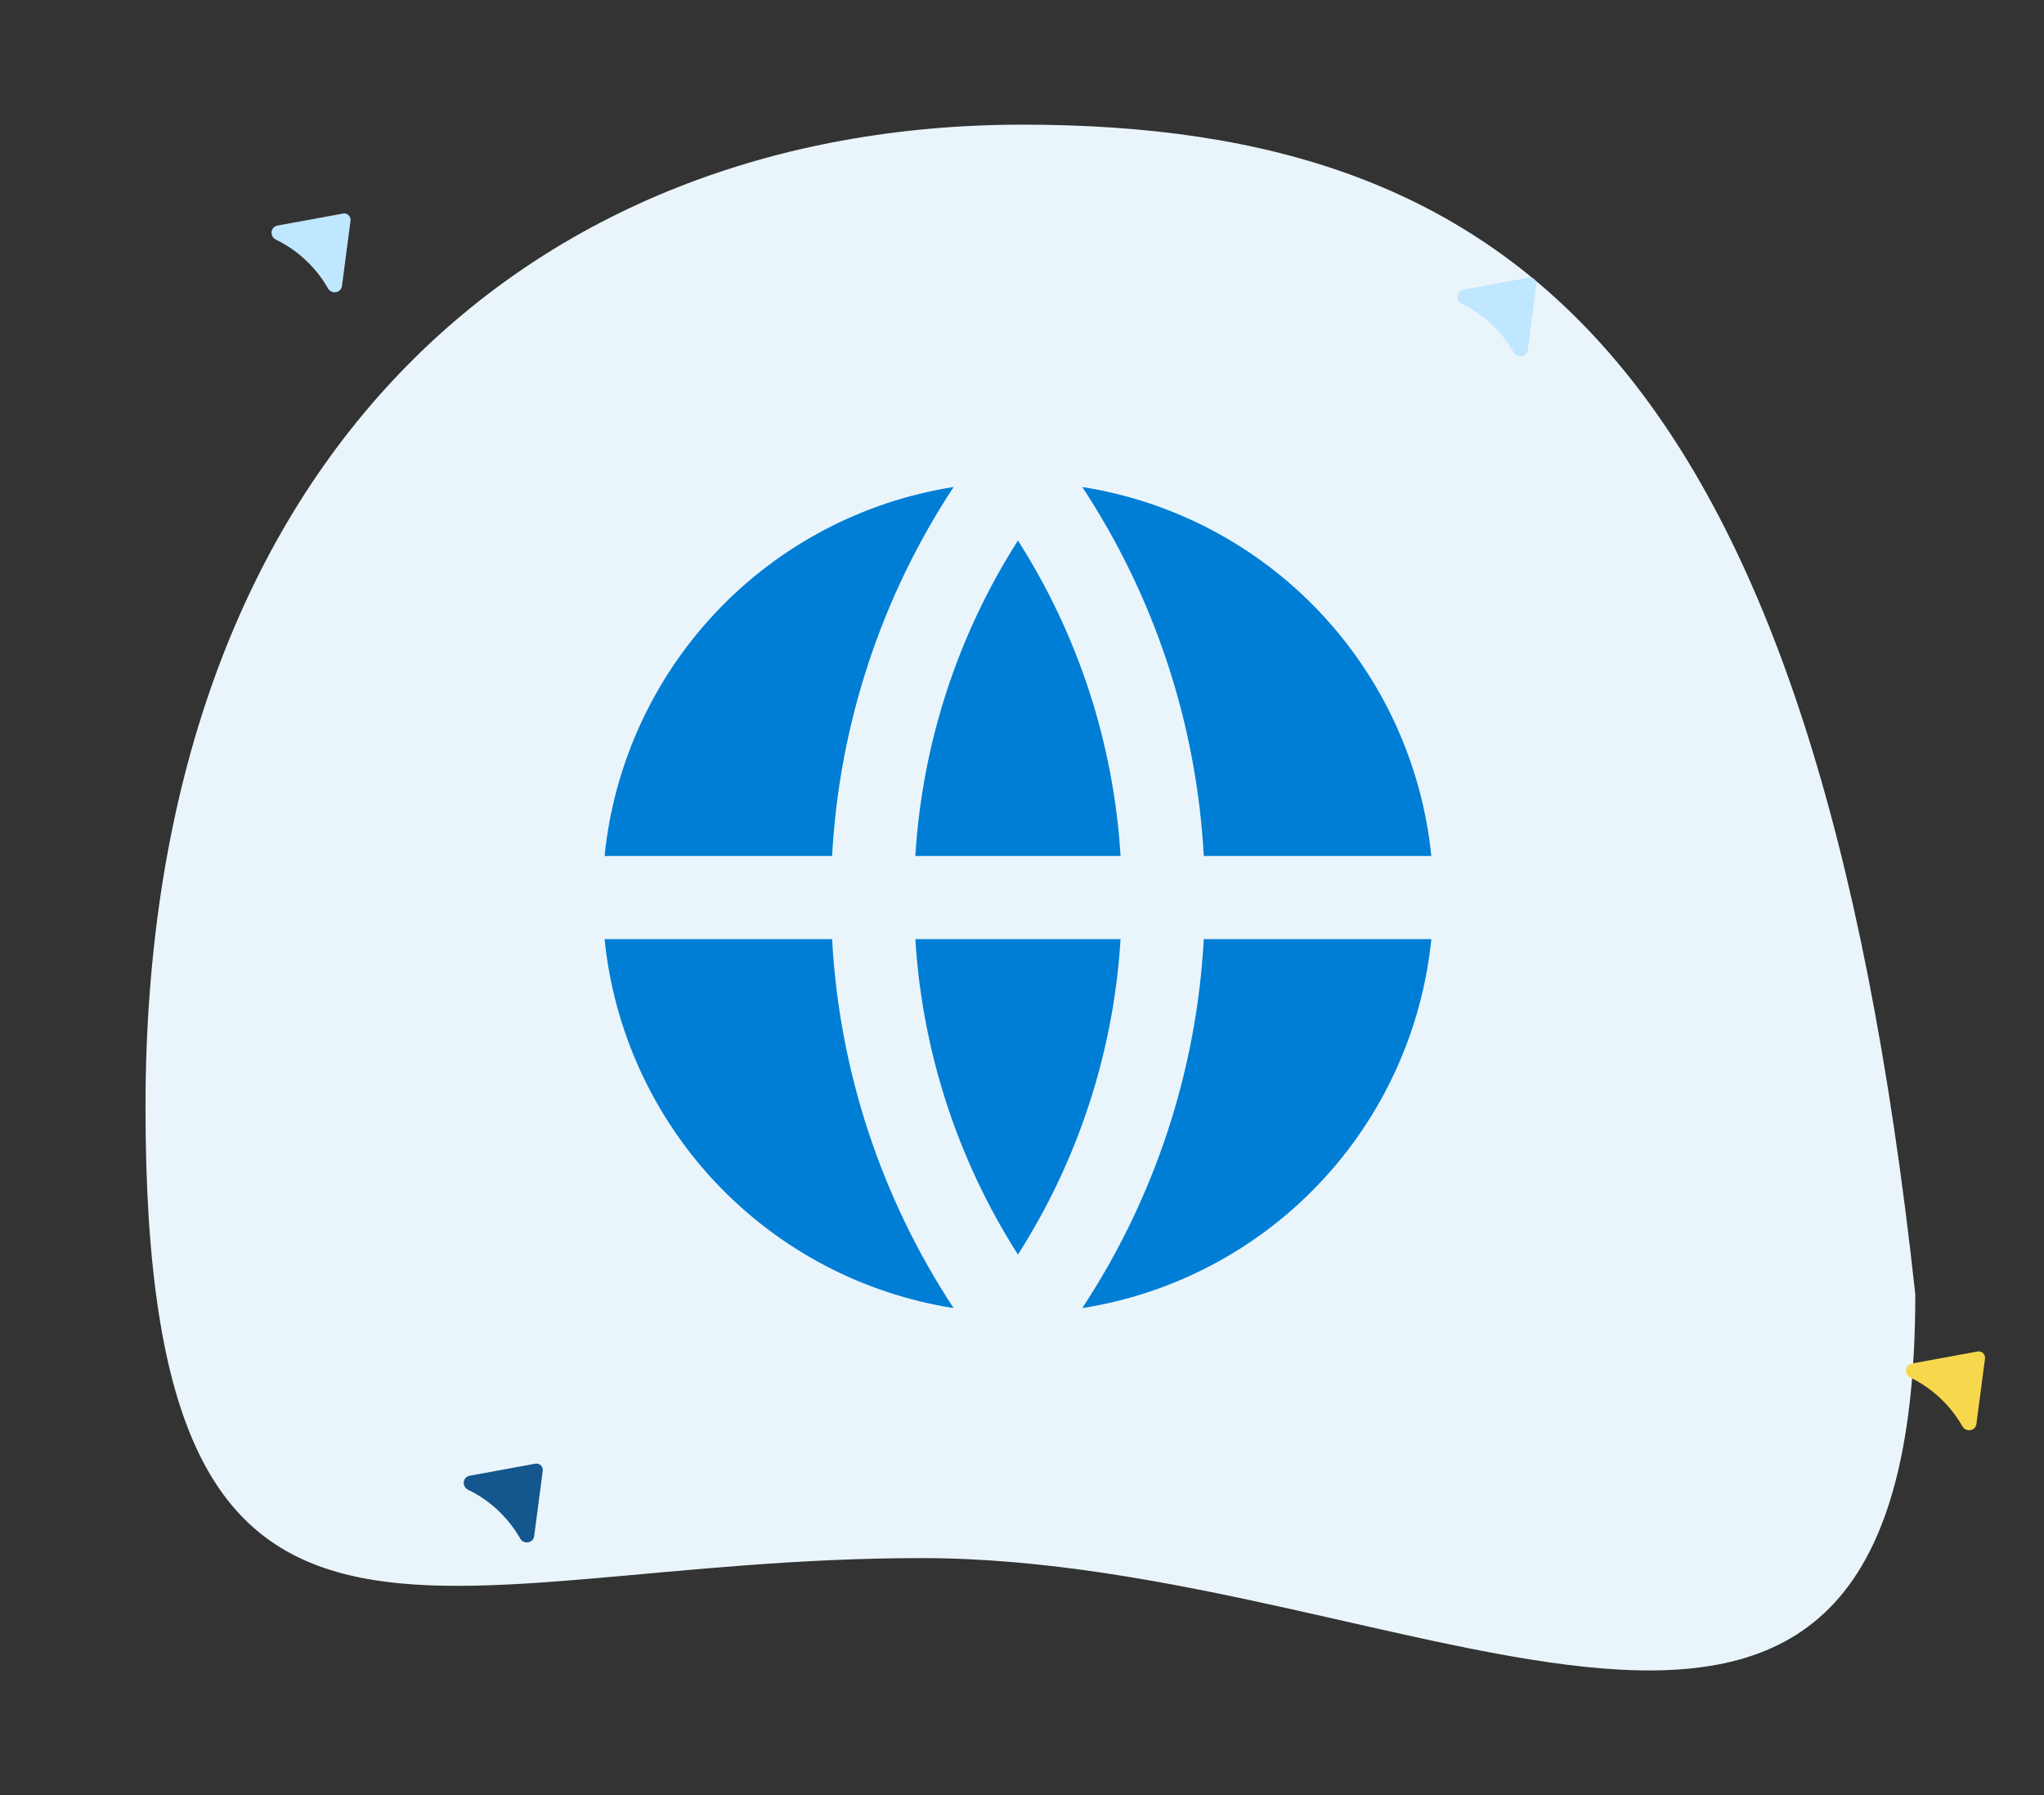 <svg width="82" height="72" viewBox="0 0 82 72" fill="none" xmlns="http://www.w3.org/2000/svg">
<rect x="0" y="0" width="82" height="72" fill="#333333" stroke="none"/>
<path d="M76.837 51.918C76.837 77.83 56.752 62.494 36.971 62.494C17.19 62.494 5.837 70.331 5.837 44.419C5.837 18.507 21.24 5 41.02 5C60.801 5 72.787 14.614 76.837 51.918Z" fill="#EAF5FB"/>
<g clip-path="url(#clip0_1367_18517)">
<path d="M21.19 61.861L21.187 61.862C21.124 61.873 21.058 61.863 21 61.834C20.942 61.805 20.894 61.758 20.863 61.7L20.858 61.689C20.704 61.423 20.526 61.172 20.323 60.939C20.214 60.812 20.098 60.692 19.976 60.577C19.626 60.249 19.231 59.975 18.802 59.765L18.785 59.757C18.724 59.729 18.672 59.681 18.64 59.621C18.608 59.561 18.596 59.493 18.607 59.427V59.427C18.617 59.368 18.645 59.314 18.687 59.271C18.729 59.229 18.783 59.2 18.843 59.19L21.477 58.707C21.515 58.7 21.555 58.702 21.592 58.713C21.63 58.725 21.665 58.745 21.694 58.772V58.772C21.724 58.8 21.747 58.835 21.761 58.873C21.775 58.912 21.779 58.953 21.774 58.992L21.43 61.613C21.422 61.675 21.394 61.732 21.351 61.777C21.308 61.821 21.252 61.851 21.19 61.861V61.861Z" fill="#14568E"/>
</g>
<g clip-path="url(#clip1_1367_18517)">
<path d="M13.479 11.719L13.476 11.719C13.413 11.73 13.347 11.72 13.289 11.691C13.231 11.662 13.183 11.615 13.152 11.558L13.146 11.547C12.993 11.28 12.815 11.029 12.612 10.797C12.503 10.67 12.387 10.549 12.264 10.435C11.915 10.107 11.52 9.833 11.091 9.622L11.075 9.615C11.013 9.586 10.961 9.538 10.929 9.479C10.897 9.419 10.885 9.35 10.896 9.285V9.285C10.906 9.225 10.934 9.171 10.976 9.129C11.018 9.086 11.072 9.058 11.132 9.047L13.766 8.564C13.804 8.557 13.844 8.559 13.881 8.571C13.919 8.582 13.954 8.602 13.983 8.63V8.63C14.013 8.658 14.036 8.692 14.05 8.731C14.064 8.769 14.069 8.81 14.063 8.85L13.719 11.47C13.711 11.532 13.683 11.589 13.64 11.634C13.597 11.678 13.541 11.708 13.479 11.719V11.719Z" fill="#BFE7FF"/>
</g>
<g clip-path="url(#clip2_1367_18517)">
<path d="M79.05 57.361L79.046 57.362C78.983 57.373 78.918 57.363 78.859 57.334C78.801 57.305 78.753 57.258 78.723 57.2L78.717 57.189C78.564 56.923 78.385 56.672 78.183 56.439C78.073 56.312 77.957 56.192 77.835 56.077C77.486 55.749 77.09 55.475 76.662 55.265L76.645 55.257C76.583 55.229 76.532 55.181 76.499 55.121C76.467 55.061 76.456 54.993 76.467 54.927V54.927C76.477 54.868 76.505 54.814 76.547 54.771C76.588 54.729 76.643 54.7 76.702 54.69L79.336 54.207C79.374 54.2 79.414 54.202 79.452 54.213C79.49 54.225 79.525 54.245 79.553 54.272V54.272C79.584 54.3 79.606 54.335 79.62 54.373C79.634 54.412 79.639 54.453 79.633 54.492L79.289 57.113C79.281 57.175 79.254 57.232 79.211 57.277C79.168 57.321 79.111 57.351 79.05 57.361V57.361Z" fill="#F7D84D"/>
</g>
<g clip-path="url(#clip3_1367_18517)">
<path d="M61.05 14.29L61.046 14.291C60.983 14.302 60.918 14.292 60.859 14.263C60.801 14.233 60.753 14.187 60.723 14.129L60.717 14.118C60.564 13.851 60.385 13.6 60.183 13.368C60.073 13.241 59.957 13.12 59.835 13.006C59.486 12.678 59.09 12.404 58.662 12.194L58.645 12.186C58.583 12.158 58.532 12.11 58.499 12.05C58.467 11.99 58.456 11.922 58.467 11.856V11.856C58.477 11.797 58.505 11.742 58.547 11.7C58.589 11.658 58.643 11.629 58.702 11.618L61.336 11.135C61.374 11.128 61.414 11.131 61.452 11.142C61.49 11.153 61.525 11.174 61.553 11.201V11.201C61.584 11.229 61.606 11.264 61.62 11.302C61.634 11.341 61.639 11.381 61.633 11.421L61.289 14.041C61.281 14.104 61.254 14.161 61.211 14.205C61.168 14.25 61.111 14.279 61.05 14.29V14.29Z" fill="#BFE7FF"/>
</g>
<g clip-path="url(#clip4_1367_18517)">
<path d="M24.254 37.667H33.382C33.667 42.945 35.35 48.052 38.257 52.467C34.615 51.895 31.266 50.132 28.732 47.454C26.199 44.776 24.624 41.334 24.254 37.667V37.667ZM24.254 34.333C24.624 30.666 26.199 27.224 28.732 24.546C31.266 21.868 34.615 20.105 38.257 19.533C35.35 23.948 33.667 29.055 33.382 34.333H24.254ZM57.421 34.333H48.292C48.007 29.055 46.325 23.948 43.417 19.533C47.059 20.105 50.409 21.868 52.942 24.546C55.476 27.224 57.051 30.666 57.421 34.333V34.333ZM57.421 37.667C57.051 41.334 55.476 44.776 52.942 47.454C50.409 50.132 47.059 51.895 43.417 52.467C46.325 48.052 48.007 42.945 48.292 37.667H57.422H57.421ZM36.721 37.667H44.954C44.68 42.166 43.263 46.521 40.837 50.32C38.412 46.521 36.995 42.166 36.721 37.667V37.667ZM36.721 34.333C36.995 29.834 38.412 25.479 40.837 21.68C43.263 25.479 44.68 29.834 44.954 34.333H36.721Z" fill="#007ED5"/>
</g>
<defs>
<clipPath id="clip0_1367_18517">
<rect width="4.114" height="3.086" fill="white" transform="matrix(0.729 0.684 0.684 -0.729 18.192 59.465)"/>
</clipPath>
<clipPath id="clip1_1367_18517">
<rect width="4.114" height="3.086" fill="white" transform="matrix(0.729 0.684 0.684 -0.729 10.481 9.322)"/>
</clipPath>
<clipPath id="clip2_1367_18517">
<rect width="4.114" height="3.086" fill="white" transform="matrix(0.729 0.684 0.684 -0.729 76.052 54.965)"/>
</clipPath>
<clipPath id="clip3_1367_18517">
<rect width="4.114" height="3.086" fill="white" transform="matrix(0.729 0.684 0.684 -0.729 58.052 11.894)"/>
</clipPath>
<clipPath id="clip4_1367_18517">
<rect width="40" height="40" fill="white" transform="translate(20.837 16)"/>
</clipPath>
</defs>
</svg>
